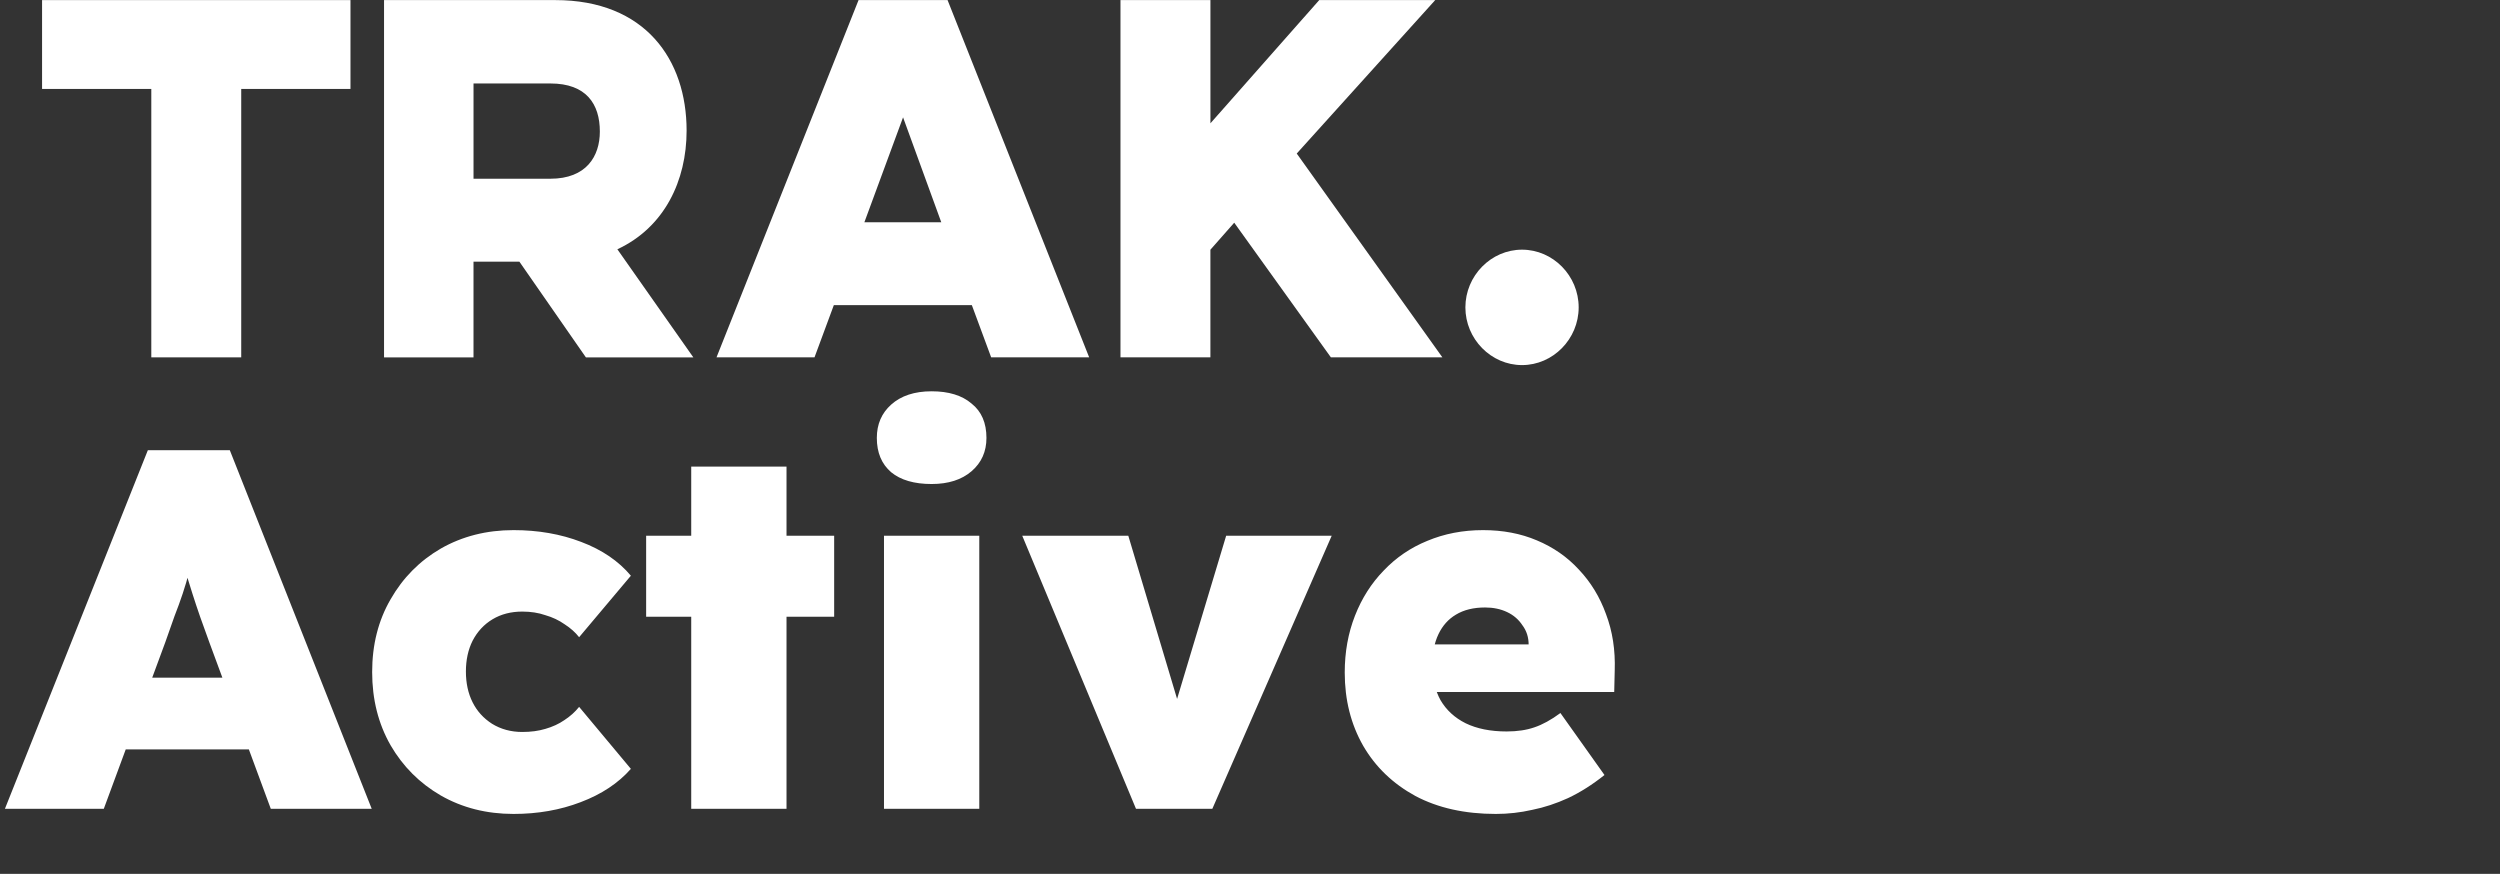 <?xml version="1.0" encoding="UTF-8"?> <svg xmlns="http://www.w3.org/2000/svg" width="226" height="79" viewBox="0 0 226 79" fill="none"><rect x="0" y="0" width="226" height="79" fill="#333333" stroke="none"/><path d="M3.803 0.008H31.683V8.04H21.807V32.305H13.678V8.04H3.803V0.008Z" fill="white"></path><path d="M50.201 0.008C58.33 0.008 62.069 5.391 62.069 11.81C62.069 16.324 60.077 20.547 55.81 22.535L62.678 32.307L52.965 32.307L46.951 23.652L42.805 23.652L42.805 32.307L34.717 32.307L34.717 0.008L50.201 0.008ZM42.806 7.544L42.806 16.157L49.755 16.157C53.007 16.157 54.226 14.128 54.226 11.893C54.226 9.409 53.007 7.546 49.755 7.546L42.806 7.546V7.544Z" fill="white"></path><path d="M85.66 0.008L98.461 32.305L89.602 32.305L87.855 27.585L75.378 27.585L73.631 32.305L64.772 32.305L77.613 0.008L85.66 0.008ZM81.637 10.608L78.141 20.09L85.09 20.09L81.637 10.608Z" fill="white"></path><path d="M101.294 0.008L109.423 0.008L109.423 11.147L119.258 0.008L129.743 0.008L117.225 13.88L130.392 32.305L120.312 32.305L111.574 20.132L109.42 22.575L109.42 32.305L101.291 32.305L101.291 0.008L101.294 0.008Z" fill="white"></path><path d="M137.592 22.57C140.397 22.57 142.712 24.931 142.712 27.787C142.712 30.643 140.395 33.004 137.592 33.004C134.788 33.004 132.471 30.643 132.471 27.787C132.471 24.931 134.788 22.57 137.592 22.57Z" fill="white"></path><path d="M0.444 73.117L13.365 40.699H20.775L33.604 73.117H24.48L18.923 58.066C18.614 57.232 18.336 56.46 18.089 55.75C17.842 55.04 17.611 54.345 17.395 53.666C17.178 52.987 16.962 52.292 16.746 51.582C16.561 50.872 16.391 50.1 16.237 49.266L17.719 49.22C17.534 50.115 17.333 50.918 17.117 51.628C16.931 52.338 16.731 53.018 16.515 53.666C16.299 54.314 16.052 54.994 15.774 55.704C15.527 56.414 15.249 57.201 14.94 58.066L9.383 73.117H0.444ZM6.743 67.745L9.475 61.261H24.48L27.027 67.745H6.743ZM46.425 73.58C43.986 73.58 41.794 73.025 39.849 71.913C37.935 70.802 36.422 69.289 35.31 67.374C34.199 65.429 33.643 63.222 33.643 60.752C33.643 58.282 34.199 56.09 35.31 54.175C36.422 52.23 37.935 50.702 39.849 49.59C41.794 48.479 43.986 47.923 46.425 47.923C48.648 47.923 50.686 48.278 52.539 48.989C54.422 49.699 55.919 50.718 57.031 52.045L52.353 57.603C52.014 57.17 51.582 56.784 51.057 56.445C50.532 56.074 49.945 55.796 49.297 55.611C48.679 55.395 47.985 55.287 47.213 55.287C46.194 55.287 45.299 55.519 44.527 55.982C43.755 56.445 43.153 57.093 42.721 57.927C42.319 58.73 42.118 59.656 42.118 60.706C42.118 61.755 42.319 62.681 42.721 63.484C43.122 64.287 43.709 64.935 44.48 65.429C45.283 65.923 46.194 66.17 47.213 66.17C47.985 66.17 48.679 66.078 49.297 65.892C49.945 65.707 50.516 65.445 51.01 65.105C51.535 64.766 51.983 64.364 52.353 63.901L57.031 69.505C55.889 70.802 54.376 71.805 52.492 72.515C50.64 73.225 48.618 73.58 46.425 73.58ZM62.487 73.117V42.181H71.101V73.117H62.487ZM58.411 55.75V48.433H75.408V55.75H58.411ZM79.913 73.117V48.433H88.527V73.117H79.913ZM84.22 43.755C82.645 43.755 81.426 43.4 80.561 42.69C79.697 41.949 79.265 40.915 79.265 39.587C79.265 38.352 79.697 37.349 80.561 36.577C81.457 35.774 82.676 35.373 84.22 35.373C85.764 35.373 86.968 35.743 87.832 36.484C88.728 37.194 89.175 38.229 89.175 39.587C89.175 40.822 88.728 41.825 87.832 42.597C86.937 43.369 85.733 43.755 84.22 43.755ZM102.694 73.117L92.412 48.433H101.999L107.51 66.865L105.287 66.911L110.844 48.433H120.385L109.594 73.117H102.694ZM135.226 73.58C132.417 73.58 129.993 73.04 127.955 71.959C125.918 70.848 124.343 69.335 123.232 67.421C122.12 65.476 121.564 63.268 121.564 60.798C121.564 58.946 121.873 57.232 122.491 55.657C123.108 54.083 123.973 52.724 125.084 51.582C126.196 50.409 127.508 49.513 129.021 48.896C130.564 48.248 132.247 47.923 134.069 47.923C135.859 47.923 137.48 48.232 138.931 48.849C140.413 49.467 141.679 50.347 142.729 51.489C143.81 52.632 144.628 53.975 145.184 55.519C145.77 57.062 146.033 58.76 145.971 60.613L145.925 62.558H126.473L125.408 58.251H139.024L138.19 59.177V58.297C138.19 57.618 138.005 57.031 137.635 56.537C137.295 56.013 136.832 55.611 136.245 55.333C135.659 55.055 134.995 54.916 134.254 54.916C133.204 54.916 132.324 55.133 131.614 55.565C130.935 55.966 130.41 56.553 130.039 57.325C129.669 58.097 129.484 59.023 129.484 60.103C129.484 61.338 129.731 62.404 130.225 63.299C130.75 64.194 131.506 64.889 132.494 65.383C133.513 65.877 134.748 66.124 136.199 66.124C137.156 66.124 137.99 66.001 138.7 65.754C139.441 65.507 140.228 65.074 141.062 64.457L145.045 70.061C143.964 70.925 142.868 71.62 141.757 72.145C140.676 72.639 139.595 72.994 138.515 73.21C137.434 73.457 136.338 73.58 135.226 73.58Z" fill="white"></path></svg> 